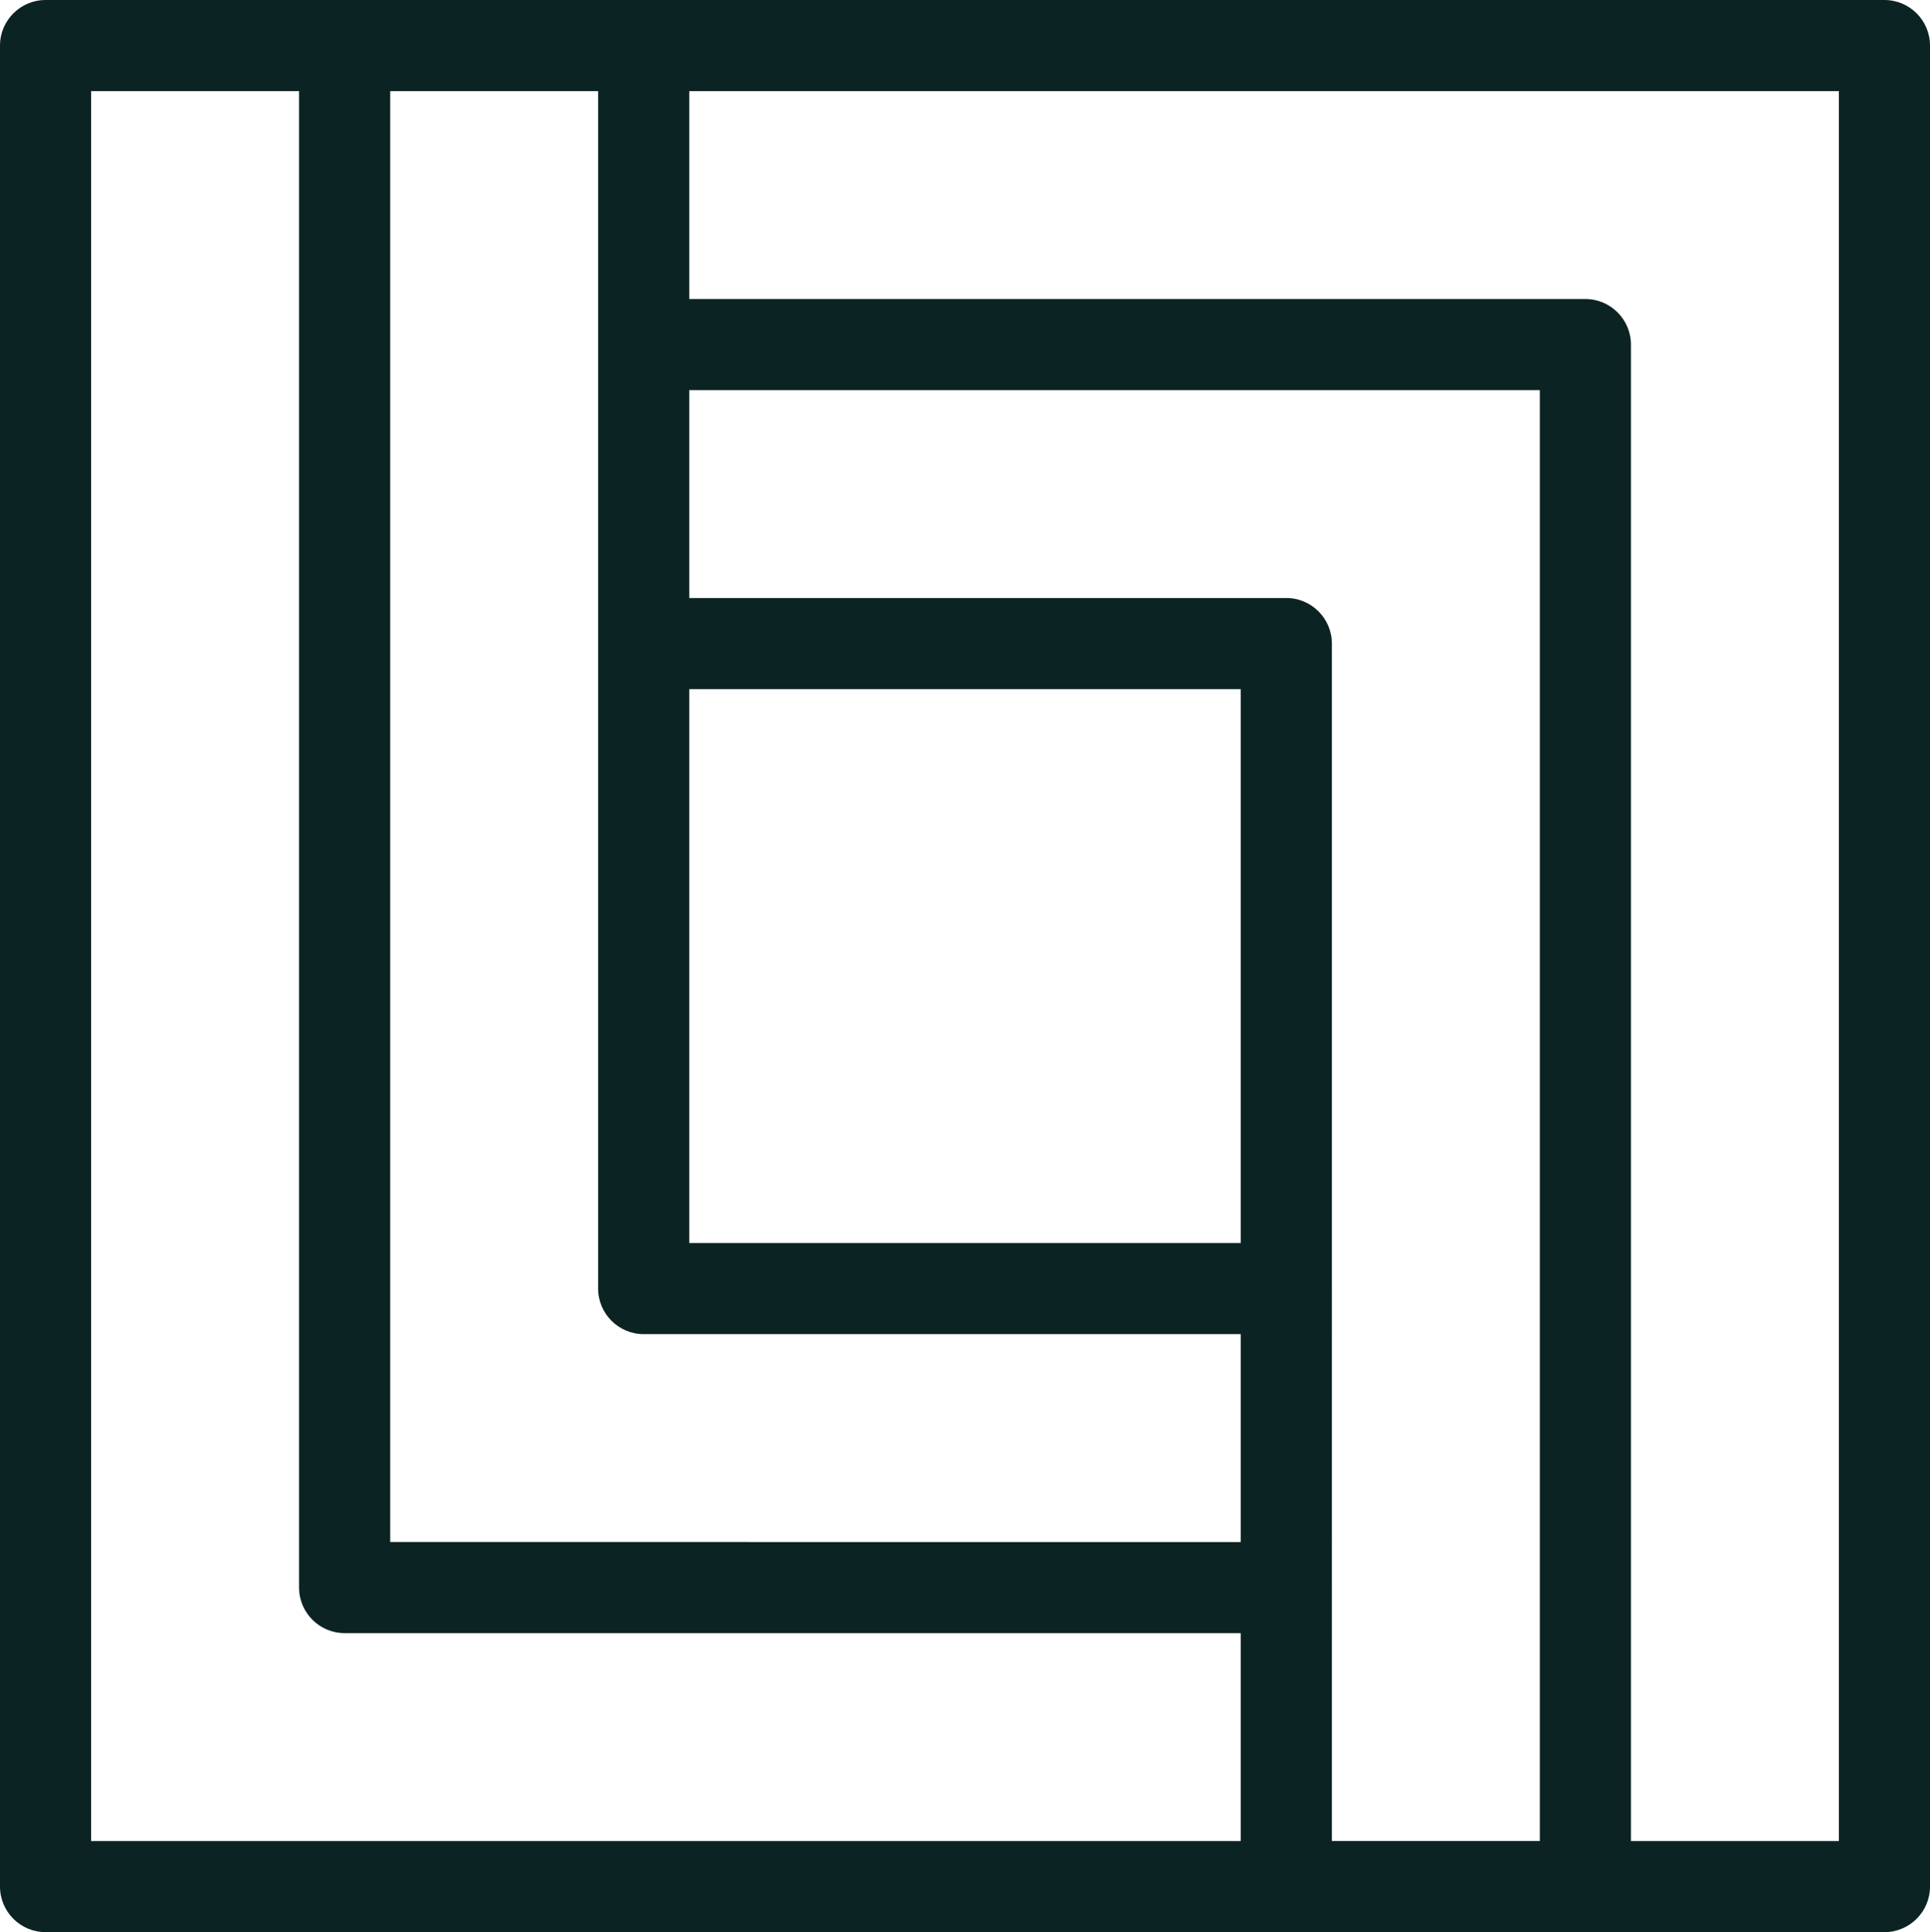 <?xml version="1.0" encoding="UTF-8" standalone="no"?><svg xmlns="http://www.w3.org/2000/svg" xmlns:xlink="http://www.w3.org/1999/xlink" fill="#0c2323" height="406.2" preserveAspectRatio="xMidYMid meet" version="1" viewBox="0.0 0.0 405.7 406.2" width="405.7" zoomAndPan="magnify"><g id="change1_1"><path d="M396.124,0H9.579C4.297,0,0,4.296,0,9.577v387.066c0,5.281,4.297,9.577,9.579,9.577h386.545 c5.281,0,9.577-4.296,9.577-9.577V9.577C405.701,4.296,401.405,0,396.124,0z M72.443,343.354l188.37,0.003v43.708H19.156V19.156 h43.709v314.618C62.865,339.057,67.162,343.354,72.443,343.354z M135.309,280.489h125.505v43.71l-178.791-0.002V19.156h43.709 v251.756C125.731,276.193,130.027,280.489,135.309,280.489z M144.888,261.333V144.888h115.926v116.445H144.888z M270.393,125.731 H144.888V82.023l178.792,0.001v305.04h-43.71V135.309C279.97,130.027,275.674,125.731,270.393,125.731z M333.258,62.868 l-188.37-0.001v-43.71h241.657v367.908h-43.709V72.446C342.836,67.165,338.539,62.868,333.258,62.868z" fill="inherit"/></g></svg>